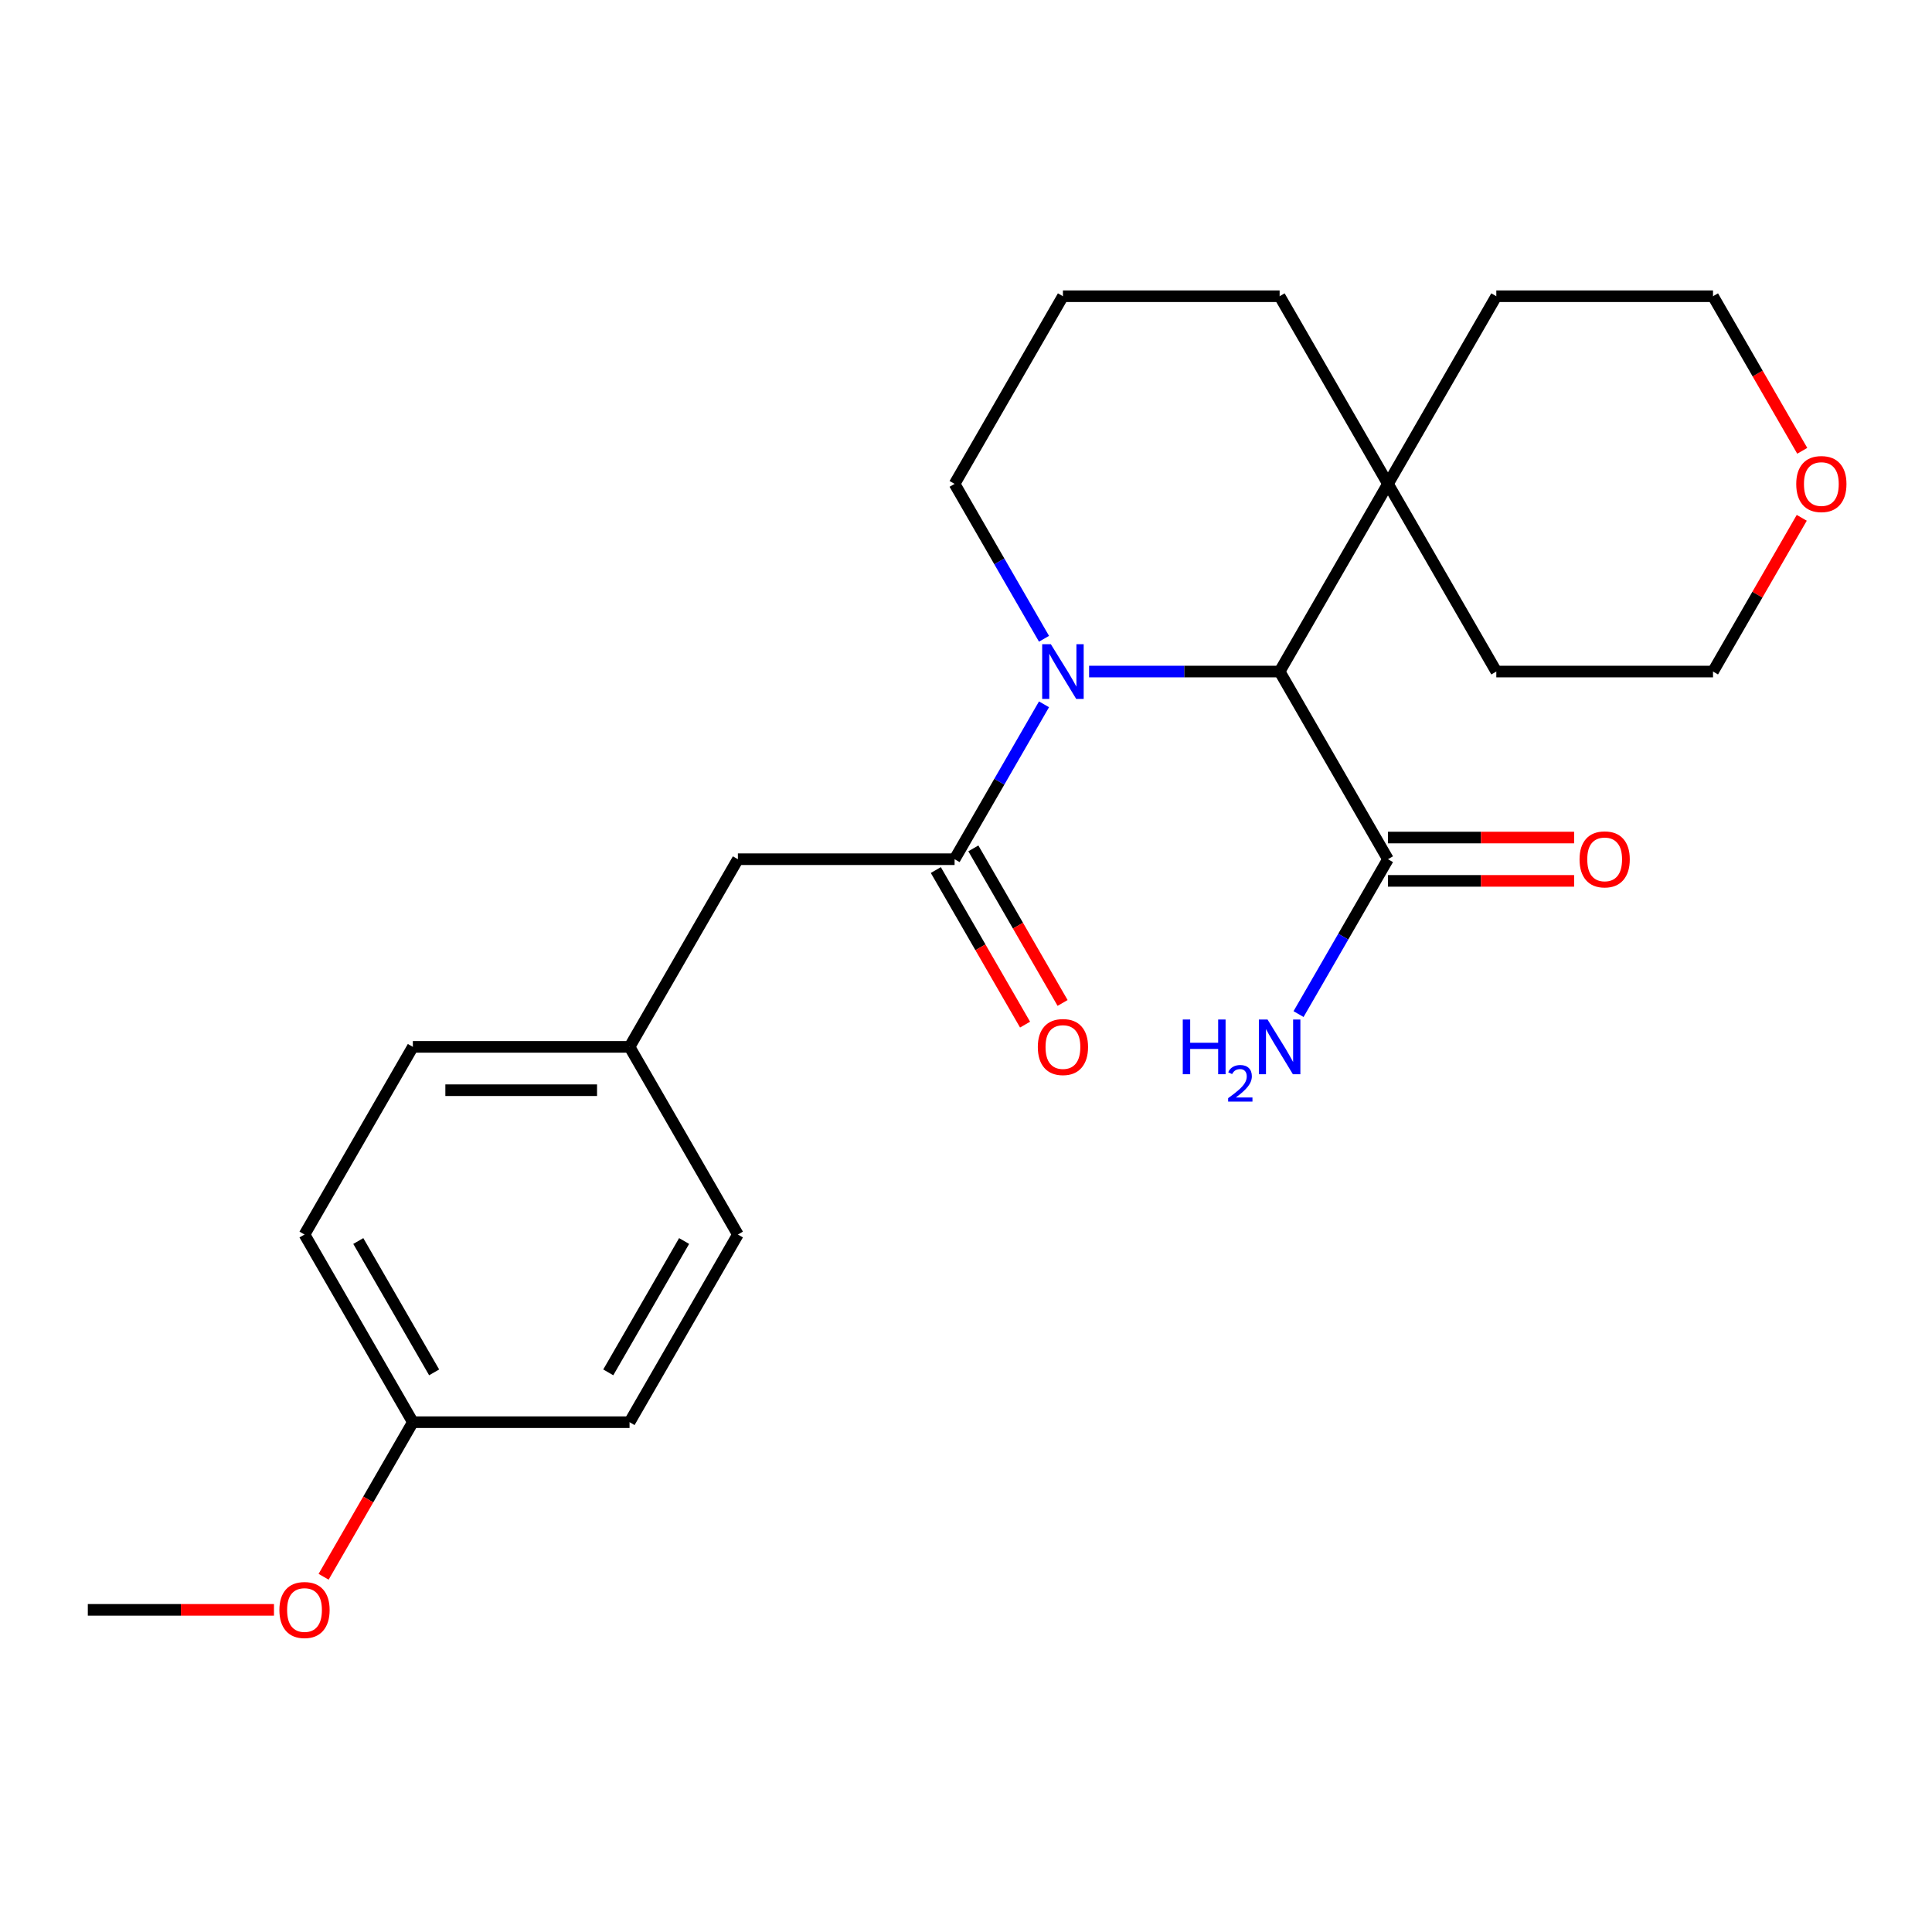 <?xml version='1.0' encoding='iso-8859-1'?>
<svg version='1.1' baseProfile='full'
              xmlns='http://www.w3.org/2000/svg'
                      xmlns:rdkit='http://www.rdkit.org/xml'
                      xmlns:xlink='http://www.w3.org/1999/xlink'
                  xml:space='preserve'
width='1000px' height='1000px' viewBox='0 0 1000 1000'>
<!-- END OF HEADER -->
<rect style='opacity:1.0;fill:#FFFFFF;stroke:none' width='1000' height='1000' x='0' y='0'> </rect>
<path class='bond-0' d='M 540.377,364.557 L 517.235,404.641' style='fill:none;fill-rule:evenodd;stroke:#0000FF;stroke-width:6px;stroke-linecap:butt;stroke-linejoin:miter;stroke-opacity:1' />
<path class='bond-0' d='M 517.235,404.641 L 494.092,444.726' style='fill:none;fill-rule:evenodd;stroke:#000000;stroke-width:6px;stroke-linecap:butt;stroke-linejoin:miter;stroke-opacity:1' />
<path class='bond-1' d='M 563.716,347.593 L 613.023,347.593' style='fill:none;fill-rule:evenodd;stroke:#0000FF;stroke-width:6px;stroke-linecap:butt;stroke-linejoin:miter;stroke-opacity:1' />
<path class='bond-1' d='M 613.023,347.593 L 662.331,347.593' style='fill:none;fill-rule:evenodd;stroke:#000000;stroke-width:6px;stroke-linecap:butt;stroke-linejoin:miter;stroke-opacity:1' />
<path class='bond-10' d='M 540.377,330.629 L 517.235,290.544' style='fill:none;fill-rule:evenodd;stroke:#0000FF;stroke-width:6px;stroke-linecap:butt;stroke-linejoin:miter;stroke-opacity:1' />
<path class='bond-10' d='M 517.235,290.544 L 494.092,250.46' style='fill:none;fill-rule:evenodd;stroke:#000000;stroke-width:6px;stroke-linecap:butt;stroke-linejoin:miter;stroke-opacity:1' />
<path class='bond-4' d='M 494.092,444.726 L 381.933,444.726' style='fill:none;fill-rule:evenodd;stroke:#000000;stroke-width:6px;stroke-linecap:butt;stroke-linejoin:miter;stroke-opacity:1' />
<path class='bond-5' d='M 484.379,450.334 L 507.475,490.338' style='fill:none;fill-rule:evenodd;stroke:#000000;stroke-width:6px;stroke-linecap:butt;stroke-linejoin:miter;stroke-opacity:1' />
<path class='bond-5' d='M 507.475,490.338 L 530.572,530.342' style='fill:none;fill-rule:evenodd;stroke:#FF0000;stroke-width:6px;stroke-linecap:butt;stroke-linejoin:miter;stroke-opacity:1' />
<path class='bond-5' d='M 503.805,439.118 L 526.902,479.122' style='fill:none;fill-rule:evenodd;stroke:#000000;stroke-width:6px;stroke-linecap:butt;stroke-linejoin:miter;stroke-opacity:1' />
<path class='bond-5' d='M 526.902,479.122 L 549.998,519.126' style='fill:none;fill-rule:evenodd;stroke:#FF0000;stroke-width:6px;stroke-linecap:butt;stroke-linejoin:miter;stroke-opacity:1' />
<path class='bond-2' d='M 662.331,347.593 L 718.411,444.726' style='fill:none;fill-rule:evenodd;stroke:#000000;stroke-width:6px;stroke-linecap:butt;stroke-linejoin:miter;stroke-opacity:1' />
<path class='bond-3' d='M 662.331,347.593 L 718.411,250.46' style='fill:none;fill-rule:evenodd;stroke:#000000;stroke-width:6px;stroke-linecap:butt;stroke-linejoin:miter;stroke-opacity:1' />
<path class='bond-6' d='M 718.411,455.942 L 766.588,455.942' style='fill:none;fill-rule:evenodd;stroke:#000000;stroke-width:6px;stroke-linecap:butt;stroke-linejoin:miter;stroke-opacity:1' />
<path class='bond-6' d='M 766.588,455.942 L 814.766,455.942' style='fill:none;fill-rule:evenodd;stroke:#FF0000;stroke-width:6px;stroke-linecap:butt;stroke-linejoin:miter;stroke-opacity:1' />
<path class='bond-6' d='M 718.411,433.51 L 766.588,433.51' style='fill:none;fill-rule:evenodd;stroke:#000000;stroke-width:6px;stroke-linecap:butt;stroke-linejoin:miter;stroke-opacity:1' />
<path class='bond-6' d='M 766.588,433.51 L 814.766,433.51' style='fill:none;fill-rule:evenodd;stroke:#FF0000;stroke-width:6px;stroke-linecap:butt;stroke-linejoin:miter;stroke-opacity:1' />
<path class='bond-8' d='M 718.411,444.726 L 695.268,484.81' style='fill:none;fill-rule:evenodd;stroke:#000000;stroke-width:6px;stroke-linecap:butt;stroke-linejoin:miter;stroke-opacity:1' />
<path class='bond-8' d='M 695.268,484.81 L 672.125,524.894' style='fill:none;fill-rule:evenodd;stroke:#0000FF;stroke-width:6px;stroke-linecap:butt;stroke-linejoin:miter;stroke-opacity:1' />
<path class='bond-19' d='M 718.411,250.46 L 774.49,153.327' style='fill:none;fill-rule:evenodd;stroke:#000000;stroke-width:6px;stroke-linecap:butt;stroke-linejoin:miter;stroke-opacity:1' />
<path class='bond-20' d='M 718.411,250.46 L 774.49,347.593' style='fill:none;fill-rule:evenodd;stroke:#000000;stroke-width:6px;stroke-linecap:butt;stroke-linejoin:miter;stroke-opacity:1' />
<path class='bond-24' d='M 718.411,250.46 L 662.331,153.327' style='fill:none;fill-rule:evenodd;stroke:#000000;stroke-width:6px;stroke-linecap:butt;stroke-linejoin:miter;stroke-opacity:1' />
<path class='bond-9' d='M 381.933,444.726 L 325.853,541.858' style='fill:none;fill-rule:evenodd;stroke:#000000;stroke-width:6px;stroke-linecap:butt;stroke-linejoin:miter;stroke-opacity:1' />
<path class='bond-7' d='M 932.589,268.024 L 909.619,307.808' style='fill:none;fill-rule:evenodd;stroke:#FF0000;stroke-width:6px;stroke-linecap:butt;stroke-linejoin:miter;stroke-opacity:1' />
<path class='bond-7' d='M 909.619,307.808 L 886.65,347.593' style='fill:none;fill-rule:evenodd;stroke:#000000;stroke-width:6px;stroke-linecap:butt;stroke-linejoin:miter;stroke-opacity:1' />
<path class='bond-25' d='M 932.843,233.336 L 909.746,193.332' style='fill:none;fill-rule:evenodd;stroke:#FF0000;stroke-width:6px;stroke-linecap:butt;stroke-linejoin:miter;stroke-opacity:1' />
<path class='bond-25' d='M 909.746,193.332 L 886.65,153.327' style='fill:none;fill-rule:evenodd;stroke:#000000;stroke-width:6px;stroke-linecap:butt;stroke-linejoin:miter;stroke-opacity:1' />
<path class='bond-12' d='M 325.853,541.858 L 381.933,638.991' style='fill:none;fill-rule:evenodd;stroke:#000000;stroke-width:6px;stroke-linecap:butt;stroke-linejoin:miter;stroke-opacity:1' />
<path class='bond-13' d='M 325.853,541.858 L 213.694,541.858' style='fill:none;fill-rule:evenodd;stroke:#000000;stroke-width:6px;stroke-linecap:butt;stroke-linejoin:miter;stroke-opacity:1' />
<path class='bond-13' d='M 309.029,564.29 L 230.517,564.29' style='fill:none;fill-rule:evenodd;stroke:#000000;stroke-width:6px;stroke-linecap:butt;stroke-linejoin:miter;stroke-opacity:1' />
<path class='bond-18' d='M 494.092,250.46 L 550.172,153.327' style='fill:none;fill-rule:evenodd;stroke:#000000;stroke-width:6px;stroke-linecap:butt;stroke-linejoin:miter;stroke-opacity:1' />
<path class='bond-11' d='M 213.694,736.124 L 157.614,638.991' style='fill:none;fill-rule:evenodd;stroke:#000000;stroke-width:6px;stroke-linecap:butt;stroke-linejoin:miter;stroke-opacity:1' />
<path class='bond-11' d='M 224.708,710.338 L 185.452,642.345' style='fill:none;fill-rule:evenodd;stroke:#000000;stroke-width:6px;stroke-linecap:butt;stroke-linejoin:miter;stroke-opacity:1' />
<path class='bond-17' d='M 213.694,736.124 L 190.597,776.129' style='fill:none;fill-rule:evenodd;stroke:#000000;stroke-width:6px;stroke-linecap:butt;stroke-linejoin:miter;stroke-opacity:1' />
<path class='bond-17' d='M 190.597,776.129 L 167.5,816.133' style='fill:none;fill-rule:evenodd;stroke:#FF0000;stroke-width:6px;stroke-linecap:butt;stroke-linejoin:miter;stroke-opacity:1' />
<path class='bond-26' d='M 213.694,736.124 L 325.853,736.124' style='fill:none;fill-rule:evenodd;stroke:#000000;stroke-width:6px;stroke-linecap:butt;stroke-linejoin:miter;stroke-opacity:1' />
<path class='bond-15' d='M 381.933,638.991 L 325.853,736.124' style='fill:none;fill-rule:evenodd;stroke:#000000;stroke-width:6px;stroke-linecap:butt;stroke-linejoin:miter;stroke-opacity:1' />
<path class='bond-15' d='M 354.094,642.345 L 314.838,710.338' style='fill:none;fill-rule:evenodd;stroke:#000000;stroke-width:6px;stroke-linecap:butt;stroke-linejoin:miter;stroke-opacity:1' />
<path class='bond-14' d='M 213.694,541.858 L 157.614,638.991' style='fill:none;fill-rule:evenodd;stroke:#000000;stroke-width:6px;stroke-linecap:butt;stroke-linejoin:miter;stroke-opacity:1' />
<path class='bond-16' d='M 662.331,153.327 L 550.172,153.327' style='fill:none;fill-rule:evenodd;stroke:#000000;stroke-width:6px;stroke-linecap:butt;stroke-linejoin:miter;stroke-opacity:1' />
<path class='bond-23' d='M 141.81,833.257 L 93.632,833.257' style='fill:none;fill-rule:evenodd;stroke:#FF0000;stroke-width:6px;stroke-linecap:butt;stroke-linejoin:miter;stroke-opacity:1' />
<path class='bond-23' d='M 93.632,833.257 L 45.455,833.257' style='fill:none;fill-rule:evenodd;stroke:#000000;stroke-width:6px;stroke-linecap:butt;stroke-linejoin:miter;stroke-opacity:1' />
<path class='bond-22' d='M 774.49,153.327 L 886.65,153.327' style='fill:none;fill-rule:evenodd;stroke:#000000;stroke-width:6px;stroke-linecap:butt;stroke-linejoin:miter;stroke-opacity:1' />
<path class='bond-21' d='M 774.49,347.593 L 886.65,347.593' style='fill:none;fill-rule:evenodd;stroke:#000000;stroke-width:6px;stroke-linecap:butt;stroke-linejoin:miter;stroke-opacity:1' />
<path  class='atom-0' d='M 543.912 333.433
L 553.192 348.433
Q 554.112 349.913, 555.592 352.593
Q 557.072 355.273, 557.152 355.433
L 557.152 333.433
L 560.912 333.433
L 560.912 361.753
L 557.032 361.753
L 547.072 345.353
Q 545.912 343.433, 544.672 341.233
Q 543.472 339.033, 543.112 338.353
L 543.112 361.753
L 539.432 361.753
L 539.432 333.433
L 543.912 333.433
' fill='#0000FF'/>
<path  class='atom-6' d='M 537.172 541.938
Q 537.172 535.138, 540.532 531.338
Q 543.892 527.538, 550.172 527.538
Q 556.452 527.538, 559.812 531.338
Q 563.172 535.138, 563.172 541.938
Q 563.172 548.818, 559.772 552.738
Q 556.372 556.618, 550.172 556.618
Q 543.932 556.618, 540.532 552.738
Q 537.172 548.858, 537.172 541.938
M 550.172 553.418
Q 554.492 553.418, 556.812 550.538
Q 559.172 547.618, 559.172 541.938
Q 559.172 536.378, 556.812 533.578
Q 554.492 530.738, 550.172 530.738
Q 545.852 530.738, 543.492 533.538
Q 541.172 536.338, 541.172 541.938
Q 541.172 547.658, 543.492 550.538
Q 545.852 553.418, 550.172 553.418
' fill='#FF0000'/>
<path  class='atom-7' d='M 817.57 444.806
Q 817.57 438.006, 820.93 434.206
Q 824.29 430.406, 830.57 430.406
Q 836.85 430.406, 840.21 434.206
Q 843.57 438.006, 843.57 444.806
Q 843.57 451.686, 840.17 455.606
Q 836.77 459.486, 830.57 459.486
Q 824.33 459.486, 820.93 455.606
Q 817.57 451.726, 817.57 444.806
M 830.57 456.286
Q 834.89 456.286, 837.21 453.406
Q 839.57 450.486, 839.57 444.806
Q 839.57 439.246, 837.21 436.446
Q 834.89 433.606, 830.57 433.606
Q 826.25 433.606, 823.89 436.406
Q 821.57 439.206, 821.57 444.806
Q 821.57 450.526, 823.89 453.406
Q 826.25 456.286, 830.57 456.286
' fill='#FF0000'/>
<path  class='atom-8' d='M 929.729 250.54
Q 929.729 243.74, 933.089 239.94
Q 936.449 236.14, 942.729 236.14
Q 949.009 236.14, 952.369 239.94
Q 955.729 243.74, 955.729 250.54
Q 955.729 257.42, 952.329 261.34
Q 948.929 265.22, 942.729 265.22
Q 936.489 265.22, 933.089 261.34
Q 929.729 257.46, 929.729 250.54
M 942.729 262.02
Q 947.049 262.02, 949.369 259.14
Q 951.729 256.22, 951.729 250.54
Q 951.729 244.98, 949.369 242.18
Q 947.049 239.34, 942.729 239.34
Q 938.409 239.34, 936.049 242.14
Q 933.729 244.94, 933.729 250.54
Q 933.729 256.26, 936.049 259.14
Q 938.409 262.02, 942.729 262.02
' fill='#FF0000'/>
<path  class='atom-9' d='M 612.198 527.698
L 616.038 527.698
L 616.038 539.738
L 630.518 539.738
L 630.518 527.698
L 634.358 527.698
L 634.358 556.018
L 630.518 556.018
L 630.518 542.938
L 616.038 542.938
L 616.038 556.018
L 612.198 556.018
L 612.198 527.698
' fill='#0000FF'/>
<path  class='atom-9' d='M 635.731 555.025
Q 636.417 553.256, 638.054 552.279
Q 639.691 551.276, 641.961 551.276
Q 644.786 551.276, 646.37 552.807
Q 647.954 554.338, 647.954 557.058
Q 647.954 559.83, 645.895 562.417
Q 643.862 565.004, 639.638 568.066
L 648.271 568.066
L 648.271 570.178
L 635.678 570.178
L 635.678 568.41
Q 639.163 565.928, 641.222 564.08
Q 643.308 562.232, 644.311 560.569
Q 645.314 558.906, 645.314 557.19
Q 645.314 555.394, 644.417 554.391
Q 643.519 553.388, 641.961 553.388
Q 640.457 553.388, 639.453 553.995
Q 638.45 554.602, 637.737 555.949
L 635.731 555.025
' fill='#0000FF'/>
<path  class='atom-9' d='M 656.071 527.698
L 665.351 542.698
Q 666.271 544.178, 667.751 546.858
Q 669.231 549.538, 669.311 549.698
L 669.311 527.698
L 673.071 527.698
L 673.071 556.018
L 669.191 556.018
L 659.231 539.618
Q 658.071 537.698, 656.831 535.498
Q 655.631 533.298, 655.271 532.618
L 655.271 556.018
L 651.591 556.018
L 651.591 527.698
L 656.071 527.698
' fill='#0000FF'/>
<path  class='atom-18' d='M 144.614 833.337
Q 144.614 826.537, 147.974 822.737
Q 151.334 818.937, 157.614 818.937
Q 163.894 818.937, 167.254 822.737
Q 170.614 826.537, 170.614 833.337
Q 170.614 840.217, 167.214 844.137
Q 163.814 848.017, 157.614 848.017
Q 151.374 848.017, 147.974 844.137
Q 144.614 840.257, 144.614 833.337
M 157.614 844.817
Q 161.934 844.817, 164.254 841.937
Q 166.614 839.017, 166.614 833.337
Q 166.614 827.777, 164.254 824.977
Q 161.934 822.137, 157.614 822.137
Q 153.294 822.137, 150.934 824.937
Q 148.614 827.737, 148.614 833.337
Q 148.614 839.057, 150.934 841.937
Q 153.294 844.817, 157.614 844.817
' fill='#FF0000'/>
</svg>
